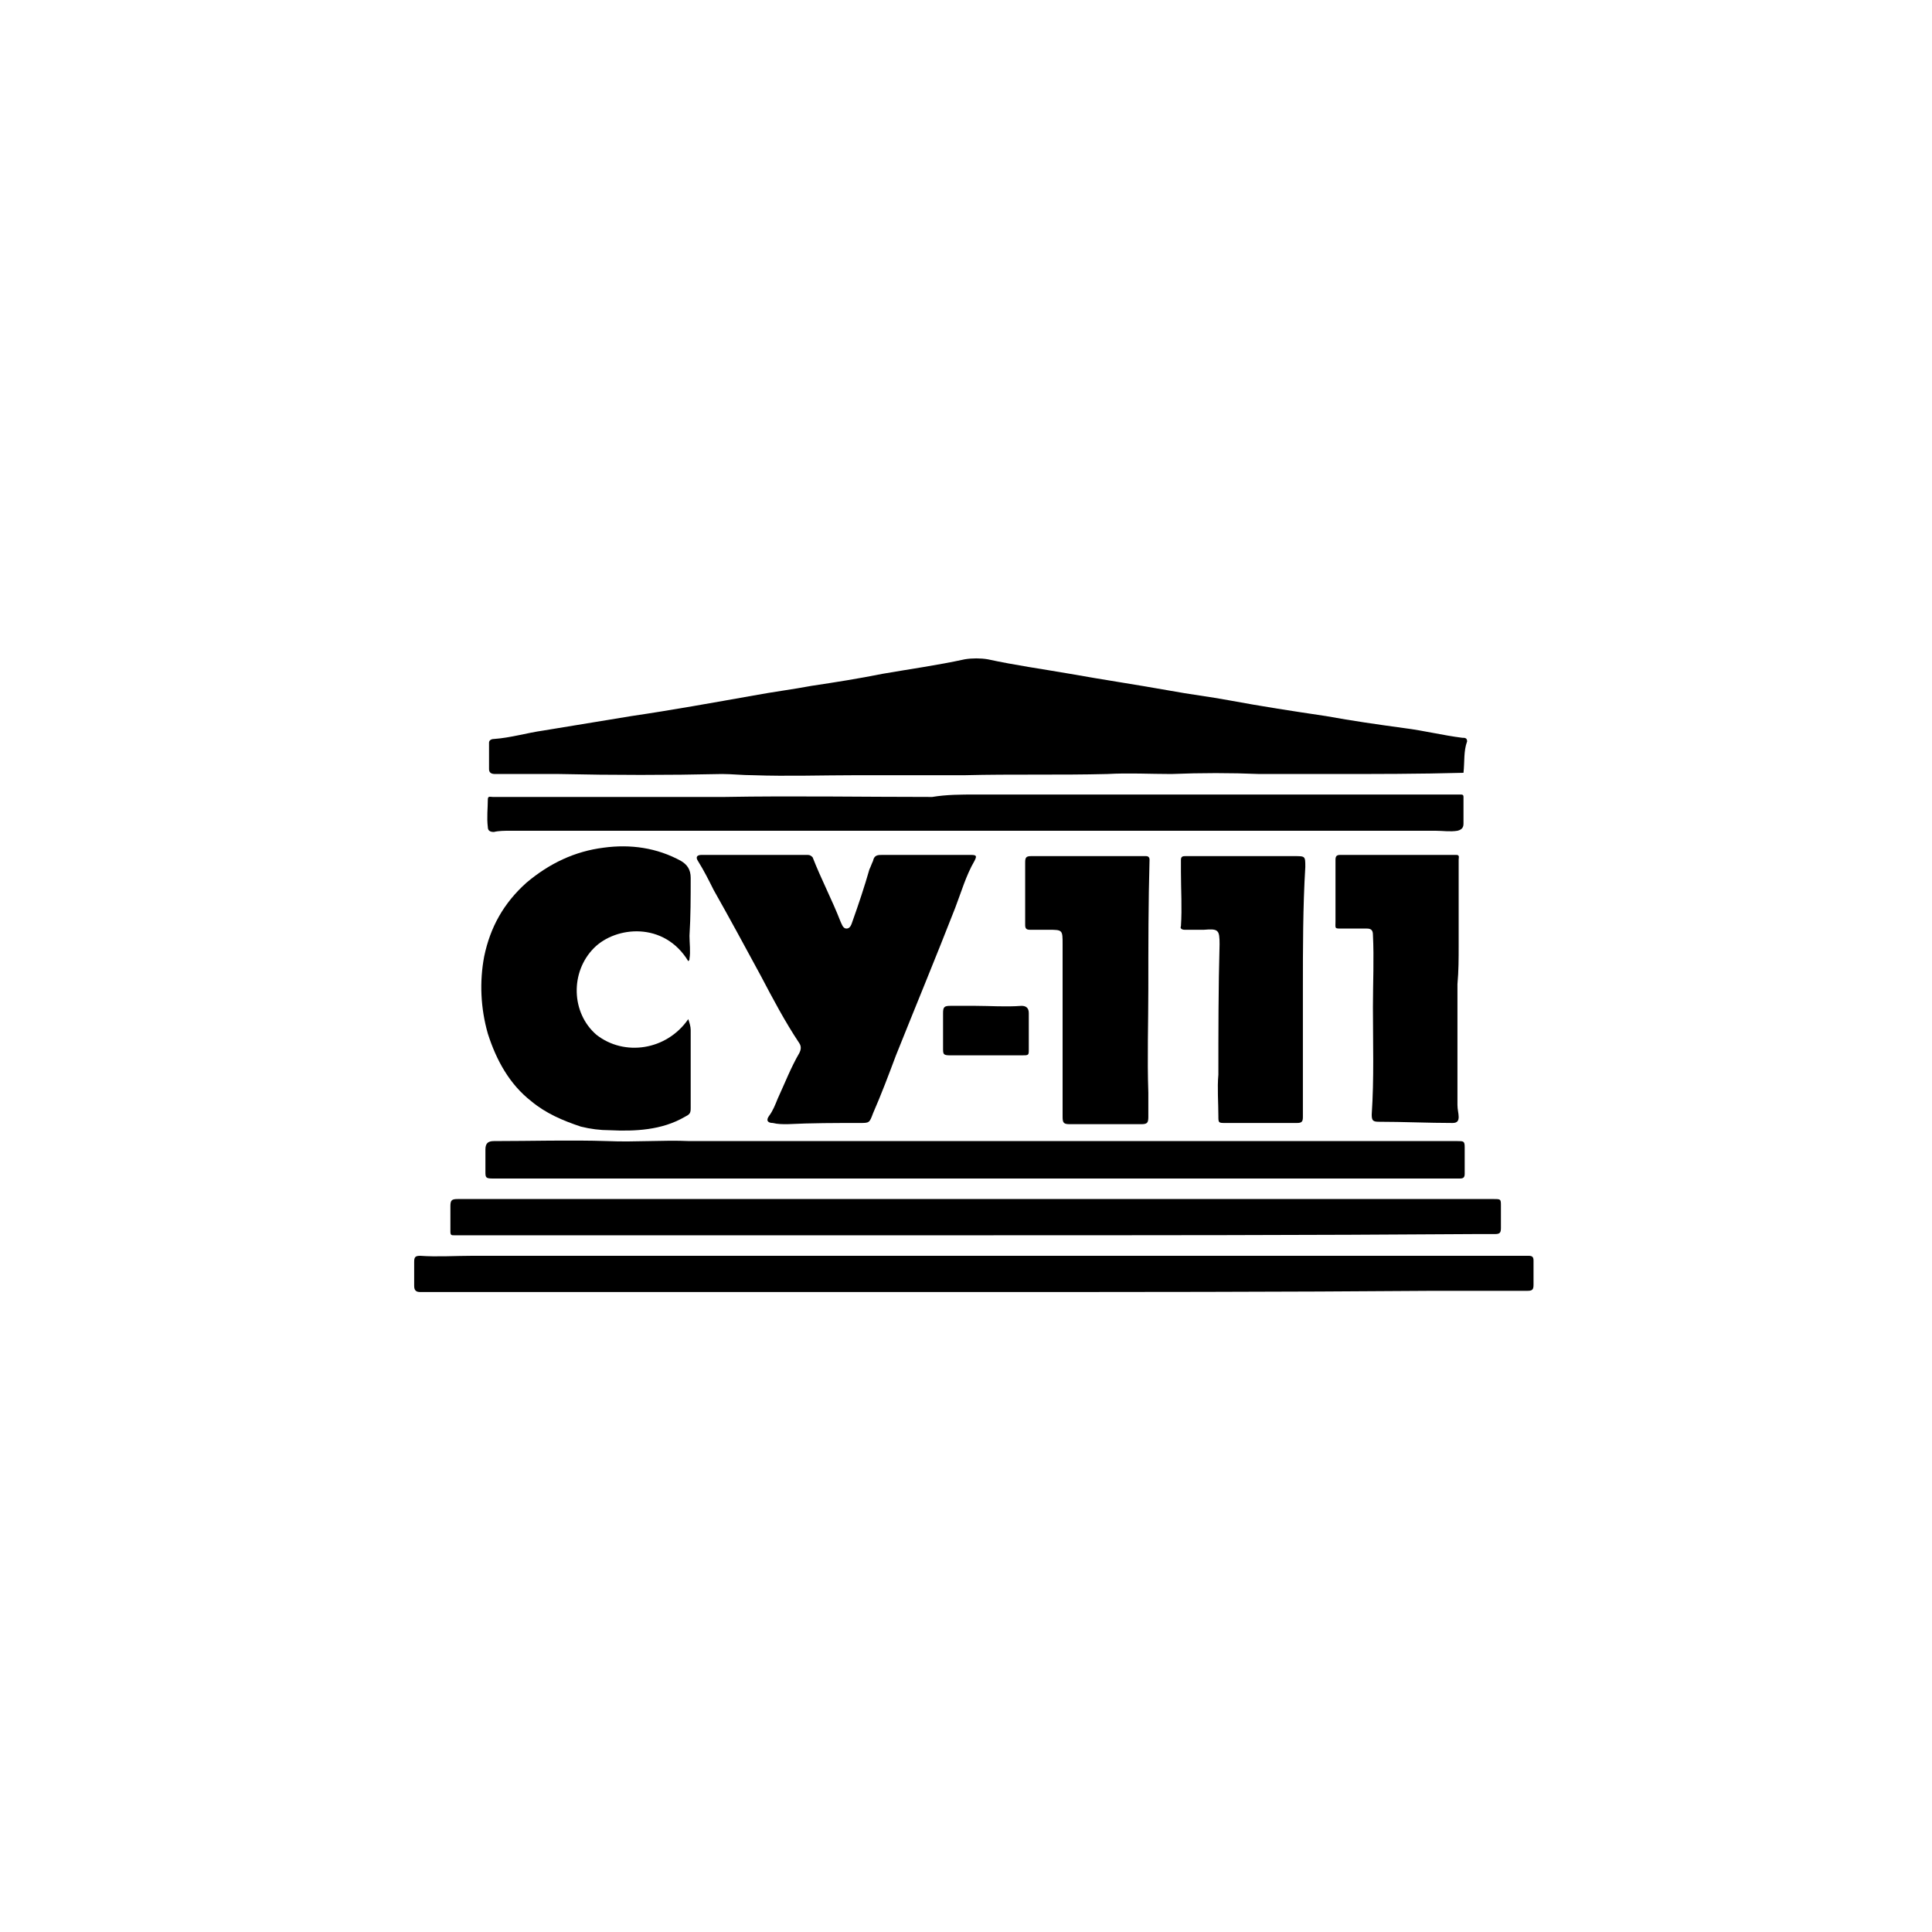 <?xml version="1.0" encoding="UTF-8"?> <svg xmlns="http://www.w3.org/2000/svg" xmlns:xlink="http://www.w3.org/1999/xlink" version="1.1" id="Слой_1" x="0px" y="0px" viewBox="0 0 160 160" style="enable-background:new 0 0 160 160;" xml:space="preserve"> <path d="M121.2,64c-3.7,0.1-7.3,0.1-10.9,0.1c-2,0-4,0-6,0c-2.4-0.1-4.8-0.1-7.3,0c-1.8,0-3.5-0.1-5.3,0c-3.9,0.1-7.9,0-11.8,0.1 c-3,0-6,0-9,0c-2.8,0-5.7,0.1-8.5,0c-0.9,0-1.8-0.1-2.6-0.1c-4.5,0.1-9,0.1-13.5,0c-1.5,0-3.1,0-4.6,0c-0.2,0-0.5,0-0.7,0 c-0.3,0-0.5-0.1-0.5-0.4c0-0.7,0-1.5,0-2.2c0-0.2,0.2-0.3,0.4-0.3c1.4-0.1,2.7-0.5,4.1-0.7c2.4-0.4,4.9-0.8,7.3-1.2 c3.4-0.5,6.7-1.1,10.1-1.7c1.6-0.3,3.2-0.5,4.8-0.8c2-0.3,3.9-0.6,5.9-1c2.3-0.4,4.5-0.7,6.8-1.2c0.6-0.1,1.3-0.1,1.9,0 c2.3,0.5,4.5,0.8,6.8,1.2c2.8,0.5,5.5,0.9,8.3,1.4c1.6,0.3,3.3,0.5,4.9,0.8c2.7,0.5,5.3,0.9,8,1.3c2.2,0.4,4.3,0.7,6.5,1 c1.6,0.2,3.2,0.6,4.8,0.8c0.2,0,0.4,0,0.4,0.3C121.2,62.2,121.3,63.1,121.2,64L121.2,64z"></path> <path d="M62.5,70.8c1.5,0,2.9,0,4.4,0c0.2,0,0.3,0.1,0.4,0.2c0.7,1.8,1.6,3.5,2.3,5.3c0.1,0.2,0.2,0.6,0.5,0.6 c0.3,0,0.4-0.3,0.5-0.6c0.5-1.4,1-2.9,1.4-4.3c0.1-0.2,0.2-0.5,0.3-0.7c0.1-0.5,0.4-0.5,0.8-0.5c2.3,0,4.6,0,6.8,0 c0.2,0,0.3,0,0.5,0c0.5,0,0.5,0.1,0.3,0.5c-0.7,1.2-1.1,2.6-1.6,3.9c-1.6,4.1-3.3,8.2-4.9,12.2c-0.6,1.6-1.2,3.2-1.9,4.8 c-0.3,0.8-0.3,0.8-1.1,0.8c-2,0-4,0-6,0.1c-0.4,0-0.8,0-1.2-0.1c-0.4,0-0.6-0.2-0.3-0.6c0.3-0.4,0.5-0.9,0.7-1.4 c0.6-1.3,1.1-2.6,1.8-3.8c0.1-0.2,0.2-0.5,0-0.8C65,84.6,64,82.7,63,80.8c-1.3-2.4-2.6-4.8-3.9-7.1c-0.4-0.8-0.8-1.6-1.3-2.4 c-0.2-0.3-0.1-0.5,0.3-0.5C59.6,70.8,61,70.8,62.5,70.8L62.5,70.8z"></path> <path d="M57,84.4c0.1,0.3,0.2,0.6,0.2,0.9c0,2.2,0,4.3,0,6.5c0,0.4-0.1,0.5-0.5,0.7c-1.9,1.1-4.1,1.2-6.2,1.1 c-0.8,0-1.6-0.1-2.4-0.3c-1.5-0.5-2.9-1.1-4.1-2.1c-1.8-1.4-2.9-3.4-3.6-5.6c-0.6-2.1-0.7-4.3-0.3-6.4c0.5-2.4,1.6-4.4,3.5-6.1 c1.9-1.6,4-2.6,6.4-2.9c2.2-0.3,4.4,0,6.4,1.1c0.5,0.3,0.8,0.7,0.8,1.4c0,1.6,0,3.2-0.1,4.8c0,0.6,0.1,1.3,0,1.9 c0,0.1,0,0.1-0.1,0.2c-2-3.3-6-2.9-7.8-1.1c-2,2-1.9,5.4,0.2,7.2C51.7,87.5,55.2,87,57,84.4L57,84.4z"></path> <path d="M80.7,107c-14.7,0-29.3,0-44,0c-0.6,0-1.3,0-1.9,0c-0.3,0-0.5-0.1-0.5-0.5c0-0.7,0-1.3,0-2c0-0.4,0.1-0.5,0.5-0.5 c1.4,0.1,2.9,0,4.3,0c11.3,0,22.6,0,33.9,0c13.2,0,26.4,0,39.7,0c3.7,0,7.5,0,11.2,0c0.9,0,1.8,0,2.7,0c0.3,0,0.4,0.1,0.4,0.4 c0,0.7,0,1.3,0,2c0,0.4-0.1,0.5-0.5,0.5c-2.6,0-5.2,0-7.8,0C106.1,107,93.4,107,80.7,107L80.7,107z"></path> <path d="M80.7,102.3c-13.6,0-27.3,0-40.9,0c-0.7,0-1.5,0-2.2,0c-0.2,0-0.3,0-0.3-0.3c0-0.7,0-1.4,0-2.1c0-0.5,0.1-0.6,0.6-0.6 c6.3,0,12.6,0,18.9,0c5.1,0,10.1,0,15.2,0c13.6,0,27.2,0,40.8,0c3.6,0,7.2,0,10.9,0c0.6,0,0.6,0,0.6,0.6c0,0.6,0,1.2,0,1.8 c0,0.4-0.1,0.5-0.5,0.5c-0.5,0-1.1,0-1.6,0C108.3,102.3,94.5,102.3,80.7,102.3L80.7,102.3z"></path> <path d="M80.8,97.6c-12.8,0-25.6,0-38.4,0c-0.5,0-1.1,0-1.6,0c-0.6,0-0.6-0.1-0.6-0.6c0-0.6,0-1.2,0-1.8c0-0.5,0.2-0.7,0.7-0.7 c3.1,0,6.3-0.1,9.4,0c2.3,0.1,4.6-0.1,6.8,0c8,0,16,0,24,0c10.9,0,21.9,0,32.8,0c2.3,0,4.6,0,6.8,0c0.5,0,0.6,0,0.6,0.5 c0,0.7,0,1.5,0,2.2c0,0.3-0.1,0.4-0.4,0.4c-9.5,0-18.9,0-28.4,0C88.6,97.6,84.7,97.6,80.8,97.6L80.8,97.6z"></path> <path d="M80.8,65.8c1.6,0,3.3,0,4.9,0c5.3,0,10.5,0,15.8,0c4.7,0,9.3,0,14,0c1.8,0,3.6,0,5.4,0c0.2,0,0.3,0,0.3,0.2 c0,0.7,0,1.5,0,2.2c0,0.3-0.1,0.5-0.5,0.6c-0.6,0.1-1.2,0-1.8,0c-11.8,0-23.6,0-35.3,0c-3,0-6.1,0-9.1,0c-7.5,0-14.9,0-22.4,0 c-3.3,0-6.6,0-9.9,0c-0.4,0-0.9,0-1.3,0.1c-0.3,0-0.5-0.1-0.5-0.4c-0.1-0.8,0-1.6,0-2.3c0-0.3,0.2-0.2,0.4-0.2c1.7,0,3.4,0,5,0 c2.4,0,4.7,0,7.1,0c2.4,0,4.7,0,7.1,0c5.7-0.1,11.4,0,17.2,0C78.4,65.8,79.6,65.8,80.8,65.8L80.8,65.8z"></path> <path d="M95.1,81.9c0,2.8-0.1,5.7,0,8.6c0,0.7,0,1.3,0,2c0,0.5-0.1,0.6-0.6,0.6c-1.5,0-3,0-4.4,0c-0.5,0-1,0-1.5,0 c-0.5,0-0.6-0.1-0.6-0.6c0-0.4,0-0.8,0-1.3c0-4.3,0-8.7,0-13c0-1.2,0-1.2-1.2-1.2c-0.5,0-1,0-1.5,0c-0.3,0-0.4-0.1-0.4-0.4 c0-1.7,0-3.5,0-5.2c0-0.4,0.1-0.5,0.5-0.5c0.5,0,0.9,0,1.4,0c2.4,0,4.7,0,7,0c0.4,0,0.7,0,1.1,0c0.2,0,0.3,0.1,0.3,0.3 C95.1,74.8,95.1,78.3,95.1,81.9L95.1,81.9z"></path> <path d="M107.9,81.9c0,2.8,0,5.5,0,8.3c0,0.8,0,1.6,0,2.3c0,0.4-0.1,0.5-0.5,0.5c-2,0-3.9,0-5.9,0c-0.6,0-0.6,0-0.6-0.6 c0-1.1-0.1-2.3,0-3.4c0-3.6,0-7.2,0.1-10.8c0-1.2-0.1-1.3-1.3-1.2c-0.5,0-1.1,0-1.6,0c-0.2,0-0.4-0.1-0.3-0.3c0.1-1.5,0-3,0-4.5 c0-0.3,0-0.7,0-1c0-0.3,0.2-0.3,0.4-0.3c0.7,0,1.5,0,2.2,0c2.3,0,4.5,0,6.8,0c0.9,0,0.9,0,0.9,0.9C107.9,75.1,107.9,78.5,107.9,81.9 L107.9,81.9z"></path> <path d="M120.7,81.5c0,3.3,0,6.7,0,10c0,0.4,0.1,0.7,0.1,1c0,0.3-0.1,0.5-0.5,0.5c-2,0-4.1-0.1-6.1-0.1c-0.5,0-0.6-0.1-0.6-0.6 c0.2-3,0.1-5.9,0.1-8.9c0-2,0.1-4,0-6c0-0.4-0.2-0.5-0.5-0.5c-0.7,0-1.4,0-2.1,0c-0.6,0-0.5,0-0.5-0.6c0-1.7,0-3.4,0-5.1 c0-0.3,0.1-0.4,0.4-0.4c1.3,0,2.7,0,4,0c1.5,0,3.1,0,4.6,0c0.3,0,0.7,0,1,0c0.3,0,0.2,0.2,0.2,0.4c0,2.4,0,4.7,0,7.1 C120.8,79.4,120.8,80.4,120.7,81.5C120.8,81.5,120.8,81.5,120.7,81.5L120.7,81.5z"></path> <path d="M80.8,83.3c1.2,0,2.5,0.1,3.8,0c0.4,0,0.6,0.2,0.6,0.6c0,1,0,2,0,3c0,0.5,0,0.5-0.6,0.5c-1,0-2.1,0-3.1,0 c-0.9,0-1.9,0-2.8,0c-0.6,0-0.6-0.1-0.6-0.6c0-1,0-1.9,0-2.9c0-0.5,0.1-0.6,0.6-0.6C79.3,83.3,80,83.3,80.8,83.3L80.8,83.3z"></path> </svg> 